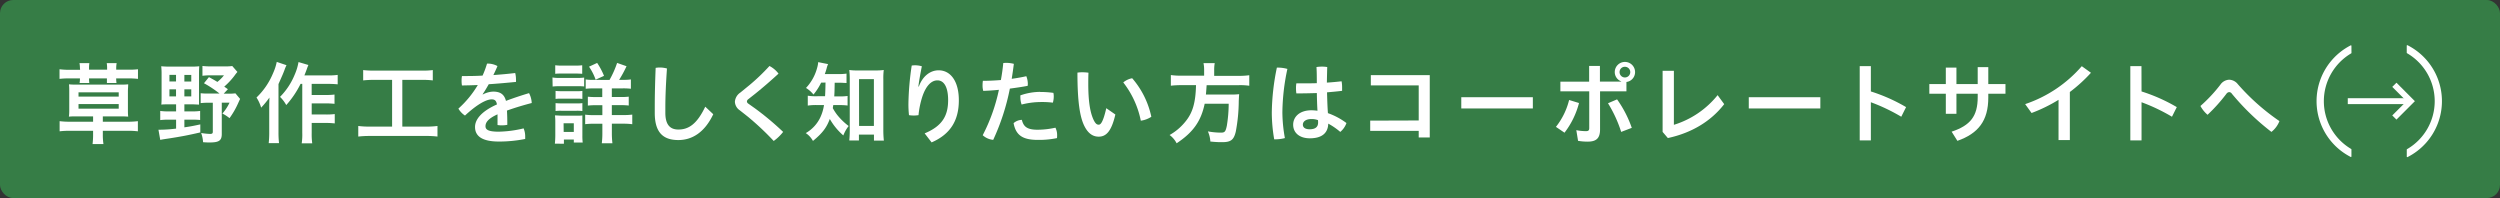 <svg xmlns="http://www.w3.org/2000/svg" viewBox="0 0 758.1 60.06"><rect x="0" y="0" width="758.1" height="60.06" fill="#333333" stroke="none"/><defs><style>.cls-1{fill:#367d46;}.cls-2{fill:#fff;}</style></defs><g id="レイヤー_2" data-name="レイヤー 2"><g id="レイヤー_2-2" data-name="レイヤー 2"><rect class="cls-1" width="758.1" height="60.06" rx="4"/><path class="cls-2" d="M24.24,20.6a7.91,7.91,0,0,0-.14-1.45h3A9.84,9.84,0,0,0,27,20.6v.52h5.48V20.6a8.42,8.42,0,0,0-.11-1.45h3a8.59,8.59,0,0,0-.13,1.45v.52h3.48A21.58,21.58,0,0,0,41.84,21v2.92a22.41,22.41,0,0,0-3-.14H35.23a9.09,9.09,0,0,0,.1,1.38H32.42c0-.57,0-.89,0-1.38H27a11.93,11.93,0,0,0,.08,1.38H24.13a7.35,7.35,0,0,0,.11-1.38H21a22,22,0,0,0-2.95.14V21a23.17,23.17,0,0,0,3.11.17h3.13Zm-.92,14.69c-1.11,0-1.62,0-2.43.08C21,34.59,21,34,21,33.26V27.68c0-.76,0-1.33-.08-2.11a18.52,18.52,0,0,0,2.43.08H36.44a18.52,18.52,0,0,0,2.43-.08c0,.84-.08,1.21-.08,2.11v5.58c0,.89,0,1.27.08,2.11-.81-.06-1.32-.08-2.43-.08H31.18v1.62h7.58a23,23,0,0,0,3.05-.17v3.08a23.79,23.79,0,0,0-3.05-.16H31.18v1.13a18.12,18.12,0,0,0,.19,2.89h-3.3a23.4,23.4,0,0,0,.16-2.89V39.66H21.08a24.33,24.33,0,0,0-3,.16V36.74a23.35,23.35,0,0,0,3,.17h7.15V35.29Zm.49-6H36V28H23.81Zm0,3.67H36V31.56H23.81Z"/><path class="cls-2" d="M51.19,31.64c-.92,0-1.7,0-2.27.08C49,30.89,49,30,49,29.08V22.52a20.38,20.38,0,0,0-.11-2.43,24.53,24.53,0,0,0,2.56.11H58a19.53,19.53,0,0,0,2.43-.11c-.06.68-.08,1.35-.08,2.46v6.8c0,1.35,0,1.83,0,2.37-.48,0-1.21-.08-2.1-.08H55.91v2.14h2.38a15.35,15.35,0,0,0,2.4-.14v2.75a20.13,20.13,0,0,0-2.4-.1H55.91v2.32c1.92-.27,2.7-.43,4.83-.89l0,2.43c-3.83.89-5.86,1.26-9.31,1.8-1.81.27-2,.3-2.84.46l-.54-3.07A42.5,42.5,0,0,0,53.4,39V36.29H51.05a17.33,17.33,0,0,0-2.46.13V33.64a16.76,16.76,0,0,0,2.49.14H53.4V31.64Zm.19-8.93v2h2v-2Zm0,4.37v2.16h2V27.08Zm4.53-2.35H58v-2H55.91Zm0,4.51H58V27.08H55.91Zm13.2-2.19L67.84,28.4h1.38a13.8,13.8,0,0,0,2.16-.1L72.81,30c-.3.62-.3.65-.6,1.3a25,25,0,0,1-2.61,4.53,11.87,11.87,0,0,0-2.16-1.4,14,14,0,0,0,2.16-3.29H67.25v9.47c0,2-.81,2.59-3.67,2.59-.46,0-1.08,0-2-.08A10,10,0,0,0,61,40.33a19.71,19.71,0,0,0,2.7.28c.64,0,.83-.17.83-.65v-8.8H63.25a18,18,0,0,0-2.4.11v-3a19.33,19.33,0,0,0,2.4.1h3.32a32.17,32.17,0,0,0-4.72-3.13l1.51-1.86c1.32.73,1.73.95,2.56,1.46a12.42,12.42,0,0,0,2-2H63.79a19.16,19.16,0,0,0-2.4.14V20a18.21,18.21,0,0,0,2.59.13h4.29a13.54,13.54,0,0,0,2.16-.11L72,21.82c-.43.48-.62.75-1,1.27A21.76,21.76,0,0,1,68,26.27Z"/><path class="cls-2" d="M86.88,19.77a11.41,11.41,0,0,0-.62,1.48c-.43,1.13-.43,1.13-1.81,4.24V40.15a29.13,29.13,0,0,0,.16,3.26H81.48a28.24,28.24,0,0,0,.16-3.29V32.59c0-.65,0-.78.06-3a26.89,26.89,0,0,1-2.51,3.05,11.7,11.7,0,0,0-1.41-3.07,21.52,21.52,0,0,0,5-7.32,15.67,15.67,0,0,0,1.14-3.48Zm4.26,5.67a28.24,28.24,0,0,1-4.34,6.42,10.08,10.08,0,0,0-1.89-2.48,20.52,20.52,0,0,0,4.45-6.73,16.24,16.24,0,0,0,1.16-3.83l3,.89c-.27.62-.35.87-.54,1.41-.41,1.08-.44,1.18-.68,1.75h7.21a19.46,19.46,0,0,0,2.89-.16v2.86a27.79,27.79,0,0,0-2.89-.13h-5v3.37h4.32a21.13,21.13,0,0,0,2.61-.14v2.81c-.86-.08-1.64-.13-2.64-.13H94.52v3.37h4.34a20.07,20.07,0,0,0,2.65-.13v2.83c-.87-.08-1.65-.14-2.65-.14H94.52v3a21.28,21.28,0,0,0,.16,3.19H91.49a17.77,17.77,0,0,0,.17-3.19V25.44Z"/><path class="cls-2" d="M113.56,24.22a29.9,29.9,0,0,0-3.43.16V21.25a27.55,27.55,0,0,0,3.45.16h14.26a23.16,23.16,0,0,0,3.4-.16v3.13a26.27,26.27,0,0,0-3.4-.16H122V38.39h7.1a25.58,25.58,0,0,0,3.56-.19v3.21a27.75,27.75,0,0,0-3.56-.18H112.21a30,30,0,0,0-3.57.18V38.2a26,26,0,0,0,3.62.19h6.64V24.22Z"/><path class="cls-2" d="M146.39,28.67a7,7,0,0,1,3.16-.89c2.21,0,3.37.87,3.88,2.81,2.35-.89,4.83-1.7,7-2.35a7.16,7.16,0,0,1,.81,3c-2.22.57-4.94,1.37-7.51,2.29.08,1.35.11,2.76.11,4.32a8.17,8.17,0,0,1-1.65.16,7.07,7.07,0,0,1-1.32-.1c0-1.27,0-2.27,0-3.24-3,1.35-3.65,2.56-3.65,3.61s.89,1.65,4,1.65a34.6,34.6,0,0,0,7.56-1,6.32,6.32,0,0,1,.48,2.54c0,.21,0,.45,0,.67a40.48,40.48,0,0,1-8,.78c-4.94,0-7.21-1.56-7.21-4.42,0-2.14,1.73-4.65,6.64-6.83-.19-1.11-.62-1.54-1.59-1.54-1.62,0-4.4,1.48-8.1,4.91a6.5,6.5,0,0,1-2-2.1,30.61,30.61,0,0,0,5.89-7.16c-1.68.08-3.27.11-4.81.14a8.45,8.45,0,0,1-.11-1.43,8.14,8.14,0,0,1,.11-1.43c2,0,4.13,0,6.26-.14a28.28,28.28,0,0,0,1.35-3.64h.16a6.24,6.24,0,0,1,3,.75c-.37.92-.81,1.84-1.24,2.73,2.22-.16,4.43-.35,6.62-.62a8.29,8.29,0,0,1,.24,2,5.62,5.62,0,0,1,0,.7c-2.7.27-5.51.52-8.26.7-.62,1.08-1.21,2.11-1.83,3Z"/><path class="cls-2" d="M167.53,23.49a11.11,11.11,0,0,0,2.13.14H175a14,14,0,0,0,2.14-.11v2.7a15.83,15.83,0,0,0-2-.08h-5.43a16.25,16.25,0,0,0-2.13.1Zm.73,20.08c.08-.81.13-1.67.13-2.59V37.07a17,17,0,0,0-.1-2.08c.62,0,1.24.08,2,.08h4.53A9.23,9.23,0,0,0,176.6,35c0,.54,0,1,0,1.92v4.24a16.5,16.5,0,0,0,.1,2.07H174v-.91H171v1.26Zm.11-23.78a16.27,16.27,0,0,0,2.21.11h3.75a16.53,16.53,0,0,0,2.22-.11v2.59c-.63-.05-1.25-.08-2.22-.08h-3.75c-1,0-1.54,0-2.21.08Zm.1,7.78a15.77,15.77,0,0,0,1.76.08h4.67a9.81,9.81,0,0,0,1.7-.08V30a10.43,10.43,0,0,0-1.7-.08h-4.67a11.16,11.16,0,0,0-1.76.08Zm0,3.7a15.77,15.77,0,0,0,1.76.08h4.67a9.81,9.81,0,0,0,1.7-.08v2.4a13.85,13.85,0,0,0-1.76-.08H170.2a11,11,0,0,0-1.73.08ZM170.93,40H174V37.37h-3.1Zm13.9-15.76a28.91,28.91,0,0,0,2.3-5.16l2.86,1a35.75,35.75,0,0,1-2.24,4.13h1.18a14.26,14.26,0,0,0,2.38-.13v2.83a20.67,20.67,0,0,0-2.62-.11h-3.16v2.62h2.62a18.71,18.71,0,0,0,2.51-.11V32a19.51,19.51,0,0,0-2.51-.11h-2.62v3H189a20.33,20.33,0,0,0,2.73-.14v2.92a18.72,18.72,0,0,0-2.68-.16h-3.51v2.75a27.06,27.06,0,0,0,.17,3.19h-3.22a25.57,25.57,0,0,0,.17-3.16V37.53h-2.46a19.09,19.09,0,0,0-2.75.13V34.77a18.9,18.9,0,0,0,2.78.14h2.43v-3h-2a18.09,18.09,0,0,0-2.4.11v-2.7a19,19,0,0,0,2.37.11h2V26.81h-2.49a20.18,20.18,0,0,0-2.53.11V24.09a13.42,13.42,0,0,0,2.29.13Zm-4.21-.08a17,17,0,0,0-2-3.94l2.46-1.14A21,21,0,0,1,183.16,23Z"/><path class="cls-2" d="M198.55,32.35c0-3.27.08-7,.27-11.77a7.13,7.13,0,0,1,1.3-.11,8.42,8.42,0,0,1,2.13.3c-.32,4.61-.49,8.58-.49,11.71v1.73c0,3.4,1.27,5.07,3.94,5.07,3,0,5.59-1.51,8.16-6.93l2.43,2.29c-2.65,5.59-6.48,7.83-10.59,7.83-4.56,0-7.15-2.24-7.15-8.21Z"/><path class="cls-2" d="M227.33,25.76a60.79,60.79,0,0,0,6-5.75,8.07,8.07,0,0,1,2.75,2.32c-2.32,2.13-4.56,4.08-7.07,6.1l-2.16,1.7a.89.89,0,0,0-.35.62.81.81,0,0,0,.38.65l2.1,1.49A86.58,86.58,0,0,1,237.48,40a14.14,14.14,0,0,1-2.86,2.75,83.92,83.92,0,0,0-7.83-7.36l-2.43-1.92a3.3,3.3,0,0,1-1.51-2.62,3.67,3.67,0,0,1,1.65-2.78Z"/><path class="cls-2" d="M249,25.06a17.77,17.77,0,0,1-2.32,3.61,8.92,8.92,0,0,0-2.27-2,14.17,14.17,0,0,0,3.4-6.18,7.76,7.76,0,0,0,.3-1.65l3,.6a6.6,6.6,0,0,0-.46,1.37c-.16.54-.29,1-.54,1.65h4a16,16,0,0,0,2.59-.14v2.86c-.75-.05-1.62-.1-2.59-.1h-1c-.05,2.8-.05,2.8-.13,4.15h1.56a15.23,15.23,0,0,0,2.48-.13V32a17.49,17.49,0,0,0-2.56-.13h-1.78c-.06.38-.08.49-.14.92a15.11,15.11,0,0,0,1.35,2.08,19.1,19.1,0,0,0,3.46,3.34,10.93,10.93,0,0,0-1.62,2.86,19,19,0,0,1-4.1-5c-1,2.7-2.27,4.32-5.11,6.67a6.72,6.72,0,0,0-2.18-2.38,10.83,10.83,0,0,0,4.42-4.78,13.54,13.54,0,0,0,1.11-3.72h-2a16.8,16.8,0,0,0-2.92.16v-3a15.77,15.77,0,0,0,3,.16h2.24c.06-.83.11-2.21.14-4.15ZM260.46,42.6h-2.92c.09-.86.14-2,.14-3V24a26.63,26.63,0,0,0-.14-2.78,14.79,14.79,0,0,0,2.41.14h5.58a15.77,15.77,0,0,0,2.46-.14,20.3,20.3,0,0,0-.13,2.78V39.31a30.27,30.27,0,0,0,.16,3.32h-3V40.82h-4.56Zm.05-4.42H265V24h-4.51Z"/><path class="cls-2" d="M280.39,40.44c5.26-2.18,7.12-5.26,7.12-10.07,0-4.13-1.35-6-3.24-6s-3.5,1.72-4.58,4.93a26.7,26.7,0,0,0-1.16,5.62,9.55,9.55,0,0,1-2.89,0,31.29,31.29,0,0,1-.17-3.48,85.36,85.36,0,0,1,1-11.56,6.34,6.34,0,0,1,1-.08,7.19,7.19,0,0,1,2.07.3c-.56,2.83-.89,4.75-1.05,6.15h.14c1.16-3.23,3.53-4.93,6-4.93,3.56,0,6.13,3.23,6.13,9.09,0,6.08-2.54,10.29-8.26,12.77Z"/><path class="cls-2" d="M304.23,19.12a8.89,8.89,0,0,1,.92-.06,9.35,9.35,0,0,1,2.29.3c-.19,1.51-.4,3-.65,4.54,1.6-.22,3.11-.49,4.43-.79a6.5,6.5,0,0,1,.46,2.3,6,6,0,0,1-.05.62c-1.65.32-3.51.59-5.4.84a67.81,67.81,0,0,1-5.05,15.54A5.39,5.39,0,0,1,298,41a54,54,0,0,0,4.91-13.76c-1.67.16-3.29.27-4.75.32a6,6,0,0,1-.21-1.67,8.46,8.46,0,0,1,.1-1.38c1.57,0,3.49-.08,5.46-.24C303.82,22.57,304.07,20.85,304.23,19.12Zm16.33,22c0,.24,0,.51-.05.76a26.64,26.64,0,0,1-5.83.54c-4.62,0-6.64-1.46-7.32-5.08a4.06,4.06,0,0,1,2.51-1c.49,2,1.51,3,4.75,3a25.2,25.2,0,0,0,5.43-.62A5,5,0,0,1,320.56,41.09Zm-5.13-13.23a28.79,28.79,0,0,1,4,.27,4.71,4.71,0,0,1,.11,1.08,6.67,6.67,0,0,1-.27,1.89,26.23,26.23,0,0,0-3.7-.19,23.83,23.83,0,0,0-5.77.76,6.34,6.34,0,0,1-.38-2.24,3.26,3.26,0,0,1,0-.54A18.31,18.31,0,0,1,315.43,27.86Z"/><path class="cls-2" d="M338.22,34.72c-1.21,5.29-2.91,6.72-5.05,6.72-1.48,0-3-.67-4.23-3-1.46-2.73-2.22-7.51-2.22-16.42a9.72,9.72,0,0,1,1.57-.1,12.41,12.41,0,0,1,1.78.13c-.06,1.27-.06,2.43-.06,3.35,0,5.15.52,8.74,1.68,11.09.57,1.11,1,1.32,1.48,1.32s1.25-.37,2.3-5Zm5.1-11a26.12,26.12,0,0,1,5.81,11.69,7.71,7.71,0,0,1-3.19,1.19A27.66,27.66,0,0,0,340.62,25,5.76,5.76,0,0,1,343.32,23.73Z"/><path class="cls-2" d="M365.14,21.33a9.93,9.93,0,0,0-.19-2.18h3.4a12.15,12.15,0,0,0-.16,2.18V23h7.29a21.59,21.59,0,0,0,3.35-.19V26a19.26,19.26,0,0,0-3.24-.17H365.9c-.14,2-.14,2-.22,2.84H373a21.73,21.73,0,0,0,2.75-.11c0,.11,0,.19,0,.24-.05.41-.05.73-.11,1.84a50.85,50.85,0,0,1-.91,9.31c-.6,2.48-1.49,3.16-4.13,3.16-.92,0-1.54,0-3.57-.19a9,9,0,0,0-.75-3.08,21.89,21.89,0,0,0,3.94.38c1.19,0,1.43-.3,1.81-2.11a42.35,42.35,0,0,0,.56-6.66h-7.28c-1.11,5.31-3.51,8.69-8.51,12a7.17,7.17,0,0,0-2.13-2.51A16.53,16.53,0,0,0,359.36,37c2.3-2.73,3.19-5.81,3.32-11.18h-4.31a27.35,27.35,0,0,0-3.32.17V22.76a22,22,0,0,0,3.29.19h6.8Z"/><path class="cls-2" d="M387.44,20.5a10.93,10.93,0,0,1,2.95.4,65.14,65.14,0,0,0-1.52,13.23,44.88,44.88,0,0,0,.76,7.74,11.29,11.29,0,0,1-3,.38h-.24a47.86,47.86,0,0,1-.73-8.07A70.43,70.43,0,0,1,387.2,20.5Zm11.88,7.72c-1.75.05-3.48.1-5.16.1h-1.05A10.42,10.42,0,0,1,393,26.7a7.53,7.53,0,0,1,.11-1.43c.89,0,1.8,0,2.72,0,1.14,0,2.32,0,3.48-.05,0-1.62,0-3.27-.1-4.89a11.09,11.09,0,0,1,1.67-.13,9.56,9.56,0,0,1,1.59.13c-.05,1.57-.08,3.16-.11,4.72,1.57-.1,3.08-.24,4.46-.4a9.36,9.36,0,0,1,.16,1.78c0,.41,0,.78,0,1.11-1.43.19-3,.32-4.57.46.06,2.1.11,4.21.27,6.31a20.9,20.9,0,0,1,5.62,3A6.14,6.14,0,0,1,406.42,40a20.11,20.11,0,0,0-3.64-2.51c-.08,2.81-1.87,4.45-5.59,4.45-3.13,0-5.05-1.67-5.05-4.13,0-2.26,1.81-4.37,5.56-4.37a14.2,14.2,0,0,1,1.81.14C399.4,31.78,399.35,30,399.32,28.22ZM397.7,36.1c-1.83,0-2.62.83-2.62,1.7s.73,1.4,2.05,1.4c1.68,0,2.57-.65,2.57-2.05,0-.19,0-.49-.05-.73A5.54,5.54,0,0,0,397.7,36.1Z"/><path class="cls-2" d="M430.21,36.53V25.89H415.69v-3.1h17.87V41.68h-3.35v-2H415.5v-3.1Z"/><path class="cls-2" d="M464.82,29.48v3.41h-21.7V29.48Z"/><path class="cls-2" d="M471.82,38.47a21.45,21.45,0,0,0,4-8.15l3,.92a25.11,25.11,0,0,1-4.4,9Zm1.35-10.77V24.76h8.72V20h3.27v4.75h6.45v-.08a3,3,0,0,1-1.95-2.81,3.08,3.08,0,1,1,6.16,0,3,3,0,0,1-2.62,3V27.7h-8V39.26c0,2.75-1.22,3.69-3.78,3.69a17.61,17.61,0,0,1-2.89-.24L478,39.47a15.35,15.35,0,0,0,2.92.3c.67,0,1-.19,1-.89V27.7Zm17.19,2.43a34,34,0,0,1,4.46,8.64L491.61,40a39.15,39.15,0,0,0-4-8.69Zm.76-8.26a1.62,1.62,0,1,0,1.62-1.62A1.59,1.59,0,0,0,491.12,21.87Z"/><path class="cls-2" d="M507.59,21.47V37.85a27.35,27.35,0,0,0,13.26-9l2,2.73c-4,5.18-9.88,8.74-17.09,10.28L504.17,40V21.47Z"/><path class="cls-2" d="M552,29.48v3.41h-21.7V29.48Z"/><path class="cls-2" d="M567.32,27.73A51.78,51.78,0,0,1,578,32.48l-1.46,2.92A55.8,55.8,0,0,0,567.32,31V42.58h-3.38V20.06h3.38Z"/><path class="cls-2" d="M593.27,34.5h-3.22V28.43h-5V25.49h5v-5h3.22v5h6.45V20.36h3.21v5.13h5.21v2.94h-5.21v1.16c0,7-3,10.88-9.37,13.12l-1.75-2.78c5.67-1.89,7.91-4.67,7.91-10.5v-1h-6.45Z"/><path class="cls-2" d="M627.66,42.47h-3.43V30.27a46.66,46.66,0,0,1-8.18,4l-1.94-2.7a39.31,39.31,0,0,0,17.17-11.5l2.78,2a46,46,0,0,1-6.4,5.83Z"/><path class="cls-2" d="M649.4,27.73a51.78,51.78,0,0,1,10.69,4.75l-1.46,2.92A55.8,55.8,0,0,0,649.4,31V42.58H646V20.06h3.38Z"/><path class="cls-2" d="M673.29,25.7a3.45,3.45,0,0,1,2.7-1.53,3.49,3.49,0,0,1,2.62,1.37,66.77,66.77,0,0,0,12.61,11.18A7.81,7.81,0,0,1,688.79,40a74.48,74.48,0,0,1-12-11.58,1,1,0,0,0-.81-.49,1.16,1.16,0,0,0-.84.51,50.36,50.36,0,0,1-5.72,6.37,9.43,9.43,0,0,1-2.16-2.67A45.26,45.26,0,0,0,673.29,25.7Z"/><path class="cls-2" d="M729.82,16a.16.16,0,0,0,.08.13,16.81,16.81,0,0,1,0,29.11.17.17,0,0,0-.07.13V47.5a.16.16,0,0,0,.22.14,19,19,0,0,0,0-33.93.16.16,0,0,0-.23.14ZM713.05,13.9a.16.16,0,0,0-.23-.14,19,19,0,0,0,0,33.83.16.16,0,0,0,.23-.14V45.31a.17.17,0,0,0-.07-.13,16.82,16.82,0,0,1,0-29,.14.14,0,0,0,.08-.13Z"/><rect class="cls-2" x="711.94" y="29.78" width="18.19" height="1.79"/><polygon class="cls-2" points="732.29 30.68 726.7 36.27 725.43 35 729.76 30.68 725.43 26.35 726.7 25.08 732.29 30.68"/></g></g></svg>